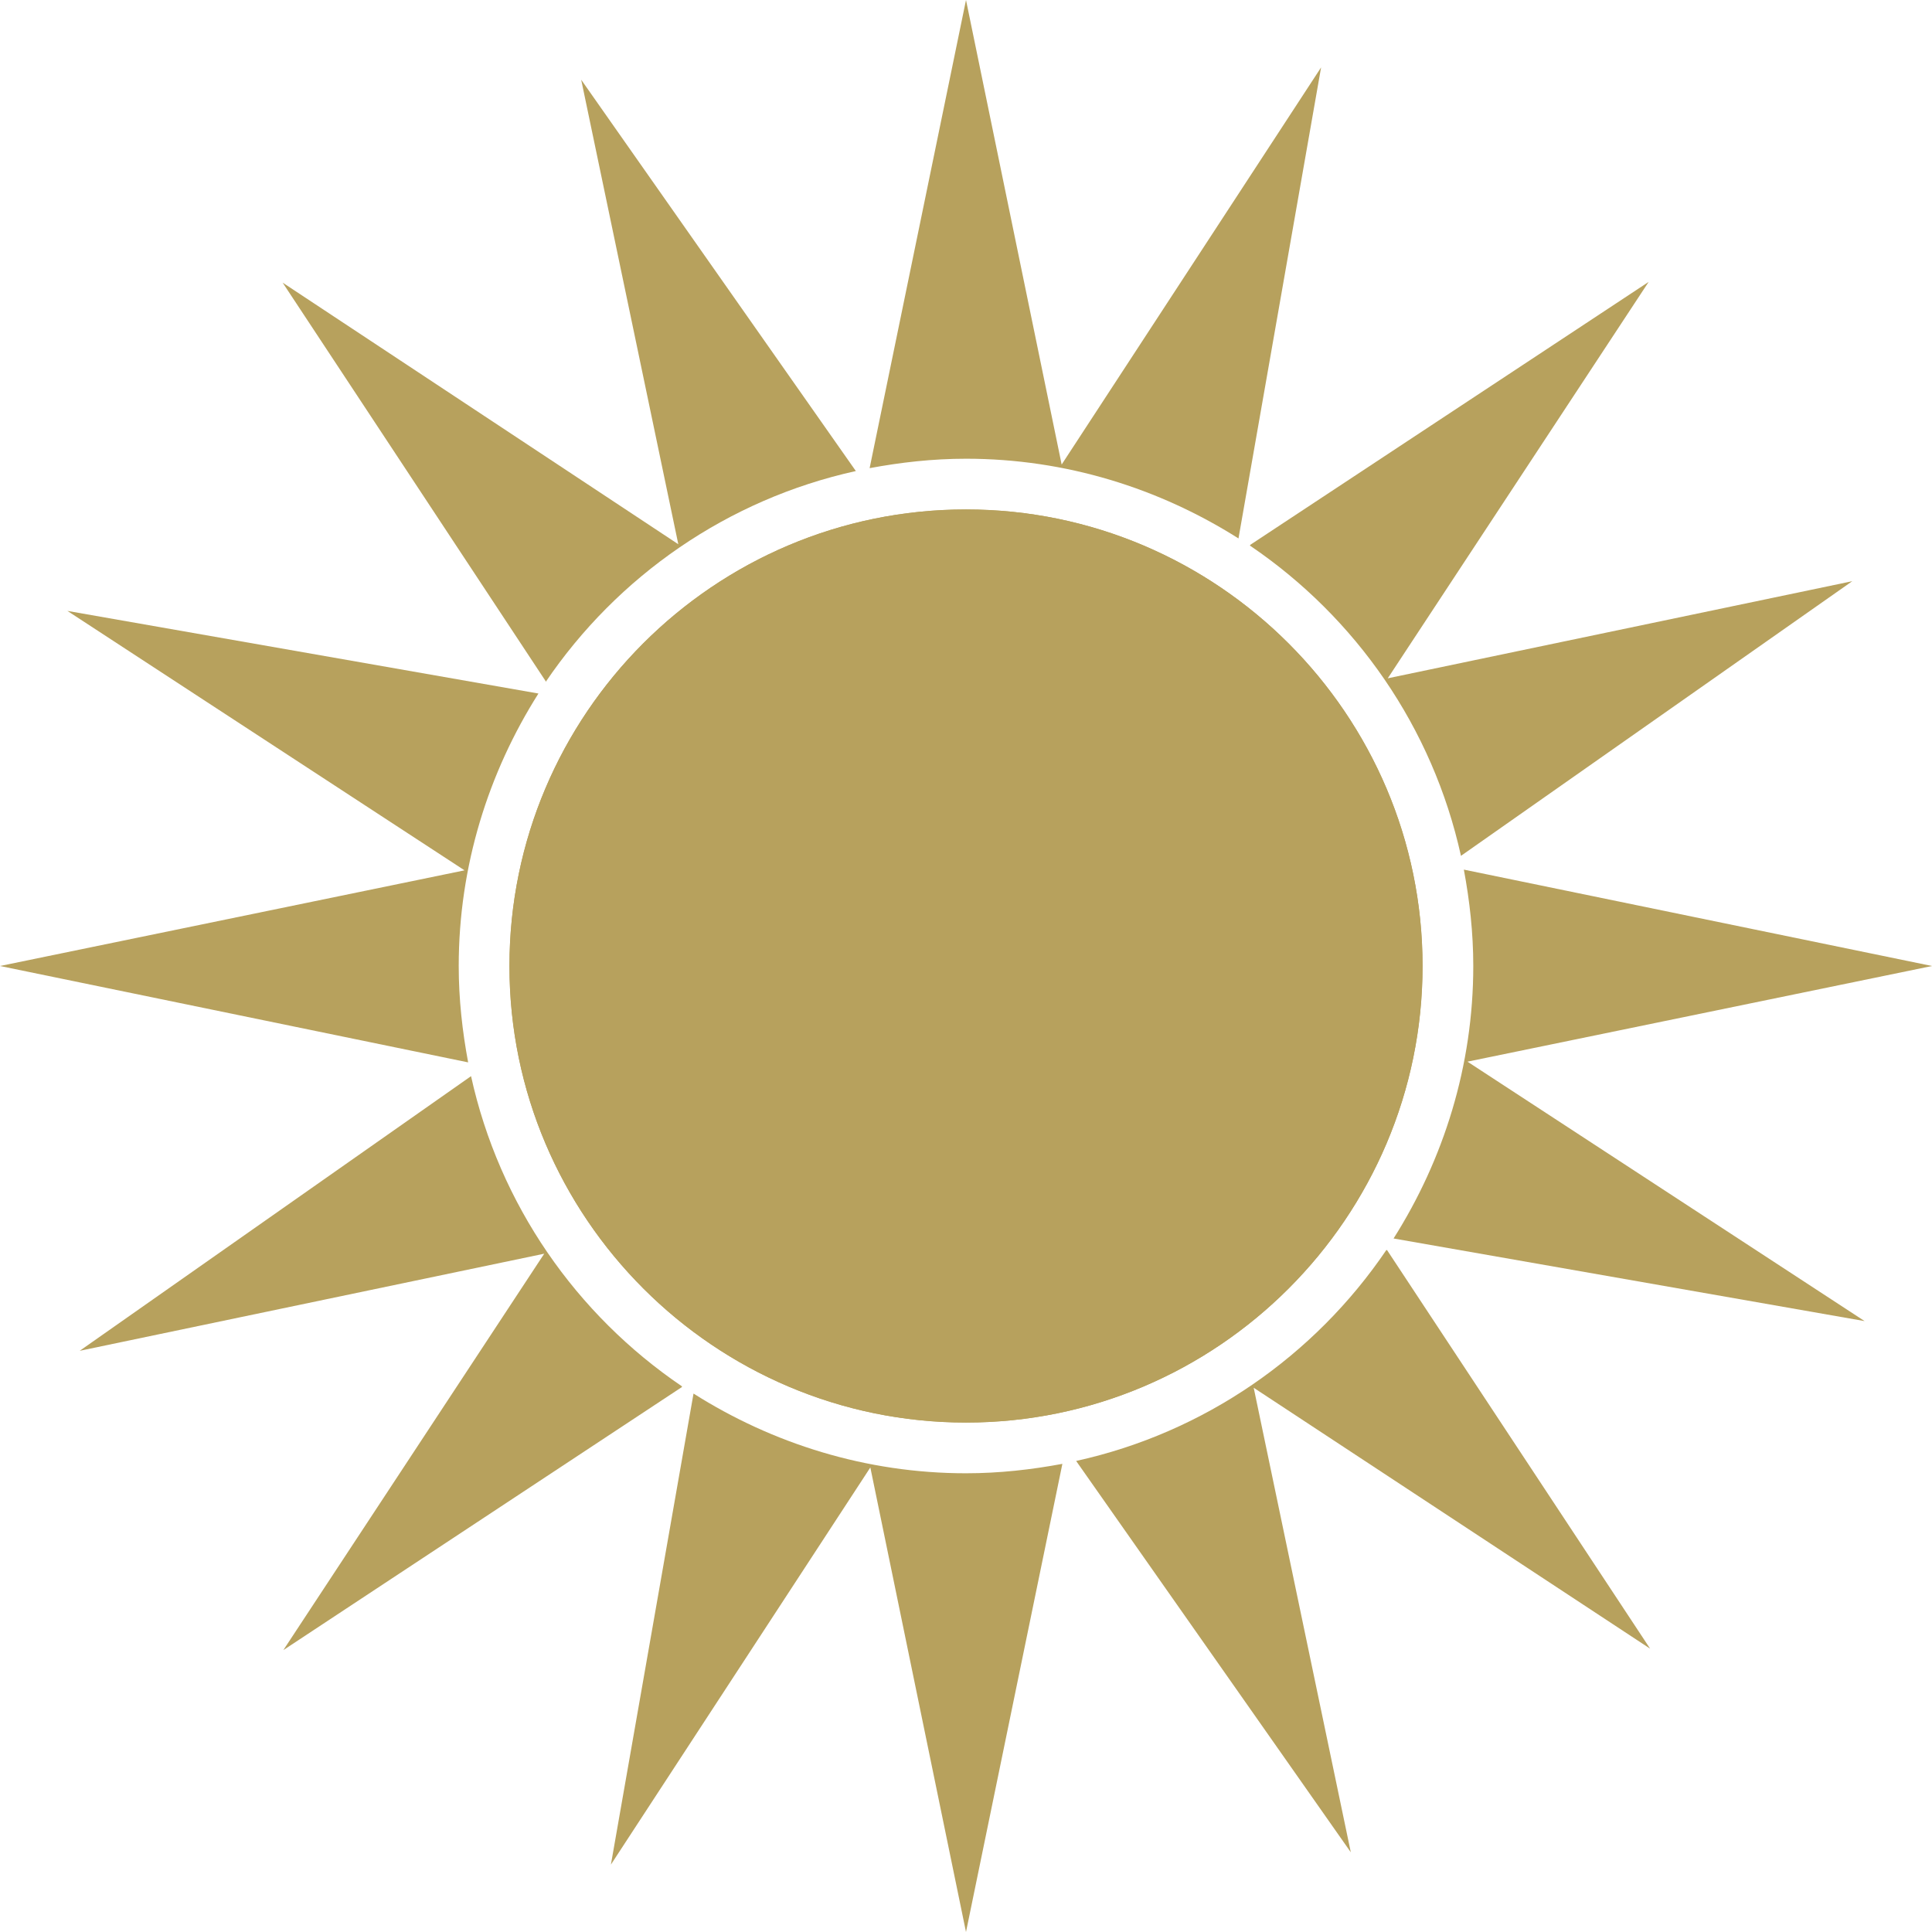 <?xml version="1.0" encoding="UTF-8"?>
<svg id="_レイヤー_2" data-name="レイヤー 2" xmlns="http://www.w3.org/2000/svg" viewBox="0 0 26.66 26.66">
  <defs>
    <style>
      .cls-1 {
        fill: #b7a15d;
      }
    </style>
  </defs>
  <g id="_レイヤー_1-2" data-name="レイヤー 1">
    <g>
      <path class="cls-1" d="m13.33,7.03c-3.48,0-6.3,2.83-6.3,6.3s2.83,6.3,6.3,6.3,6.3-2.83,6.3-6.3-2.83-6.3-6.3-6.3Z"/>
      <g>
        <path class="cls-1" d="m6.46,14.66c-.08-.43-.13-.87-.13-1.33,0-1.38.41-2.67,1.1-3.76l-6.5-1.14,5.48,3.58-6.41,1.32,6.46,1.33Z"/>
        <path class="cls-1" d="m7.53,9.41c.99-1.46,2.51-2.52,4.28-2.91l-3.79-5.4,1.34,6.41L3.9,3.9l3.63,5.5Z"/>
        <path class="cls-1" d="m13.33,6.33c1.38,0,2.67.41,3.76,1.1l1.14-6.5-3.58,5.48-1.32-6.41-1.33,6.46c.43-.08.87-.13,1.33-.13Z"/>
        <path class="cls-1" d="m17.25,7.53c1.46.99,2.52,2.51,2.91,4.28l5.4-3.79-6.41,1.34,3.6-5.47-5.5,3.63Z"/>
        <path class="cls-1" d="m13.33,7.03c-3.48,0-6.3,2.83-6.3,6.3s2.83,6.3,6.3,6.3,6.3-2.83,6.3-6.3-2.83-6.3-6.3-6.3Z"/>
        <path class="cls-1" d="m26.66,13.33l-6.46-1.33c.08.43.13.87.13,1.33,0,1.38-.41,2.67-1.1,3.76l6.5,1.14-5.48-3.58,6.41-1.32Z"/>
        <path class="cls-1" d="m19.13,17.25c-.99,1.46-2.51,2.52-4.28,2.91l3.79,5.4-1.34-6.41,5.47,3.6-3.63-5.5Z"/>
        <path class="cls-1" d="m13.33,20.33c-1.38,0-2.67-.41-3.76-1.1l-1.14,6.5,3.58-5.48,1.32,6.41,1.33-6.46c-.43.08-.87.13-1.33.13Z"/>
        <path class="cls-1" d="m9.41,19.13c-1.46-.99-2.52-2.51-2.91-4.28l-5.4,3.79,6.41-1.34-3.6,5.47,5.5-3.63Z"/>
      </g>
    </g>
  </g>
</svg>